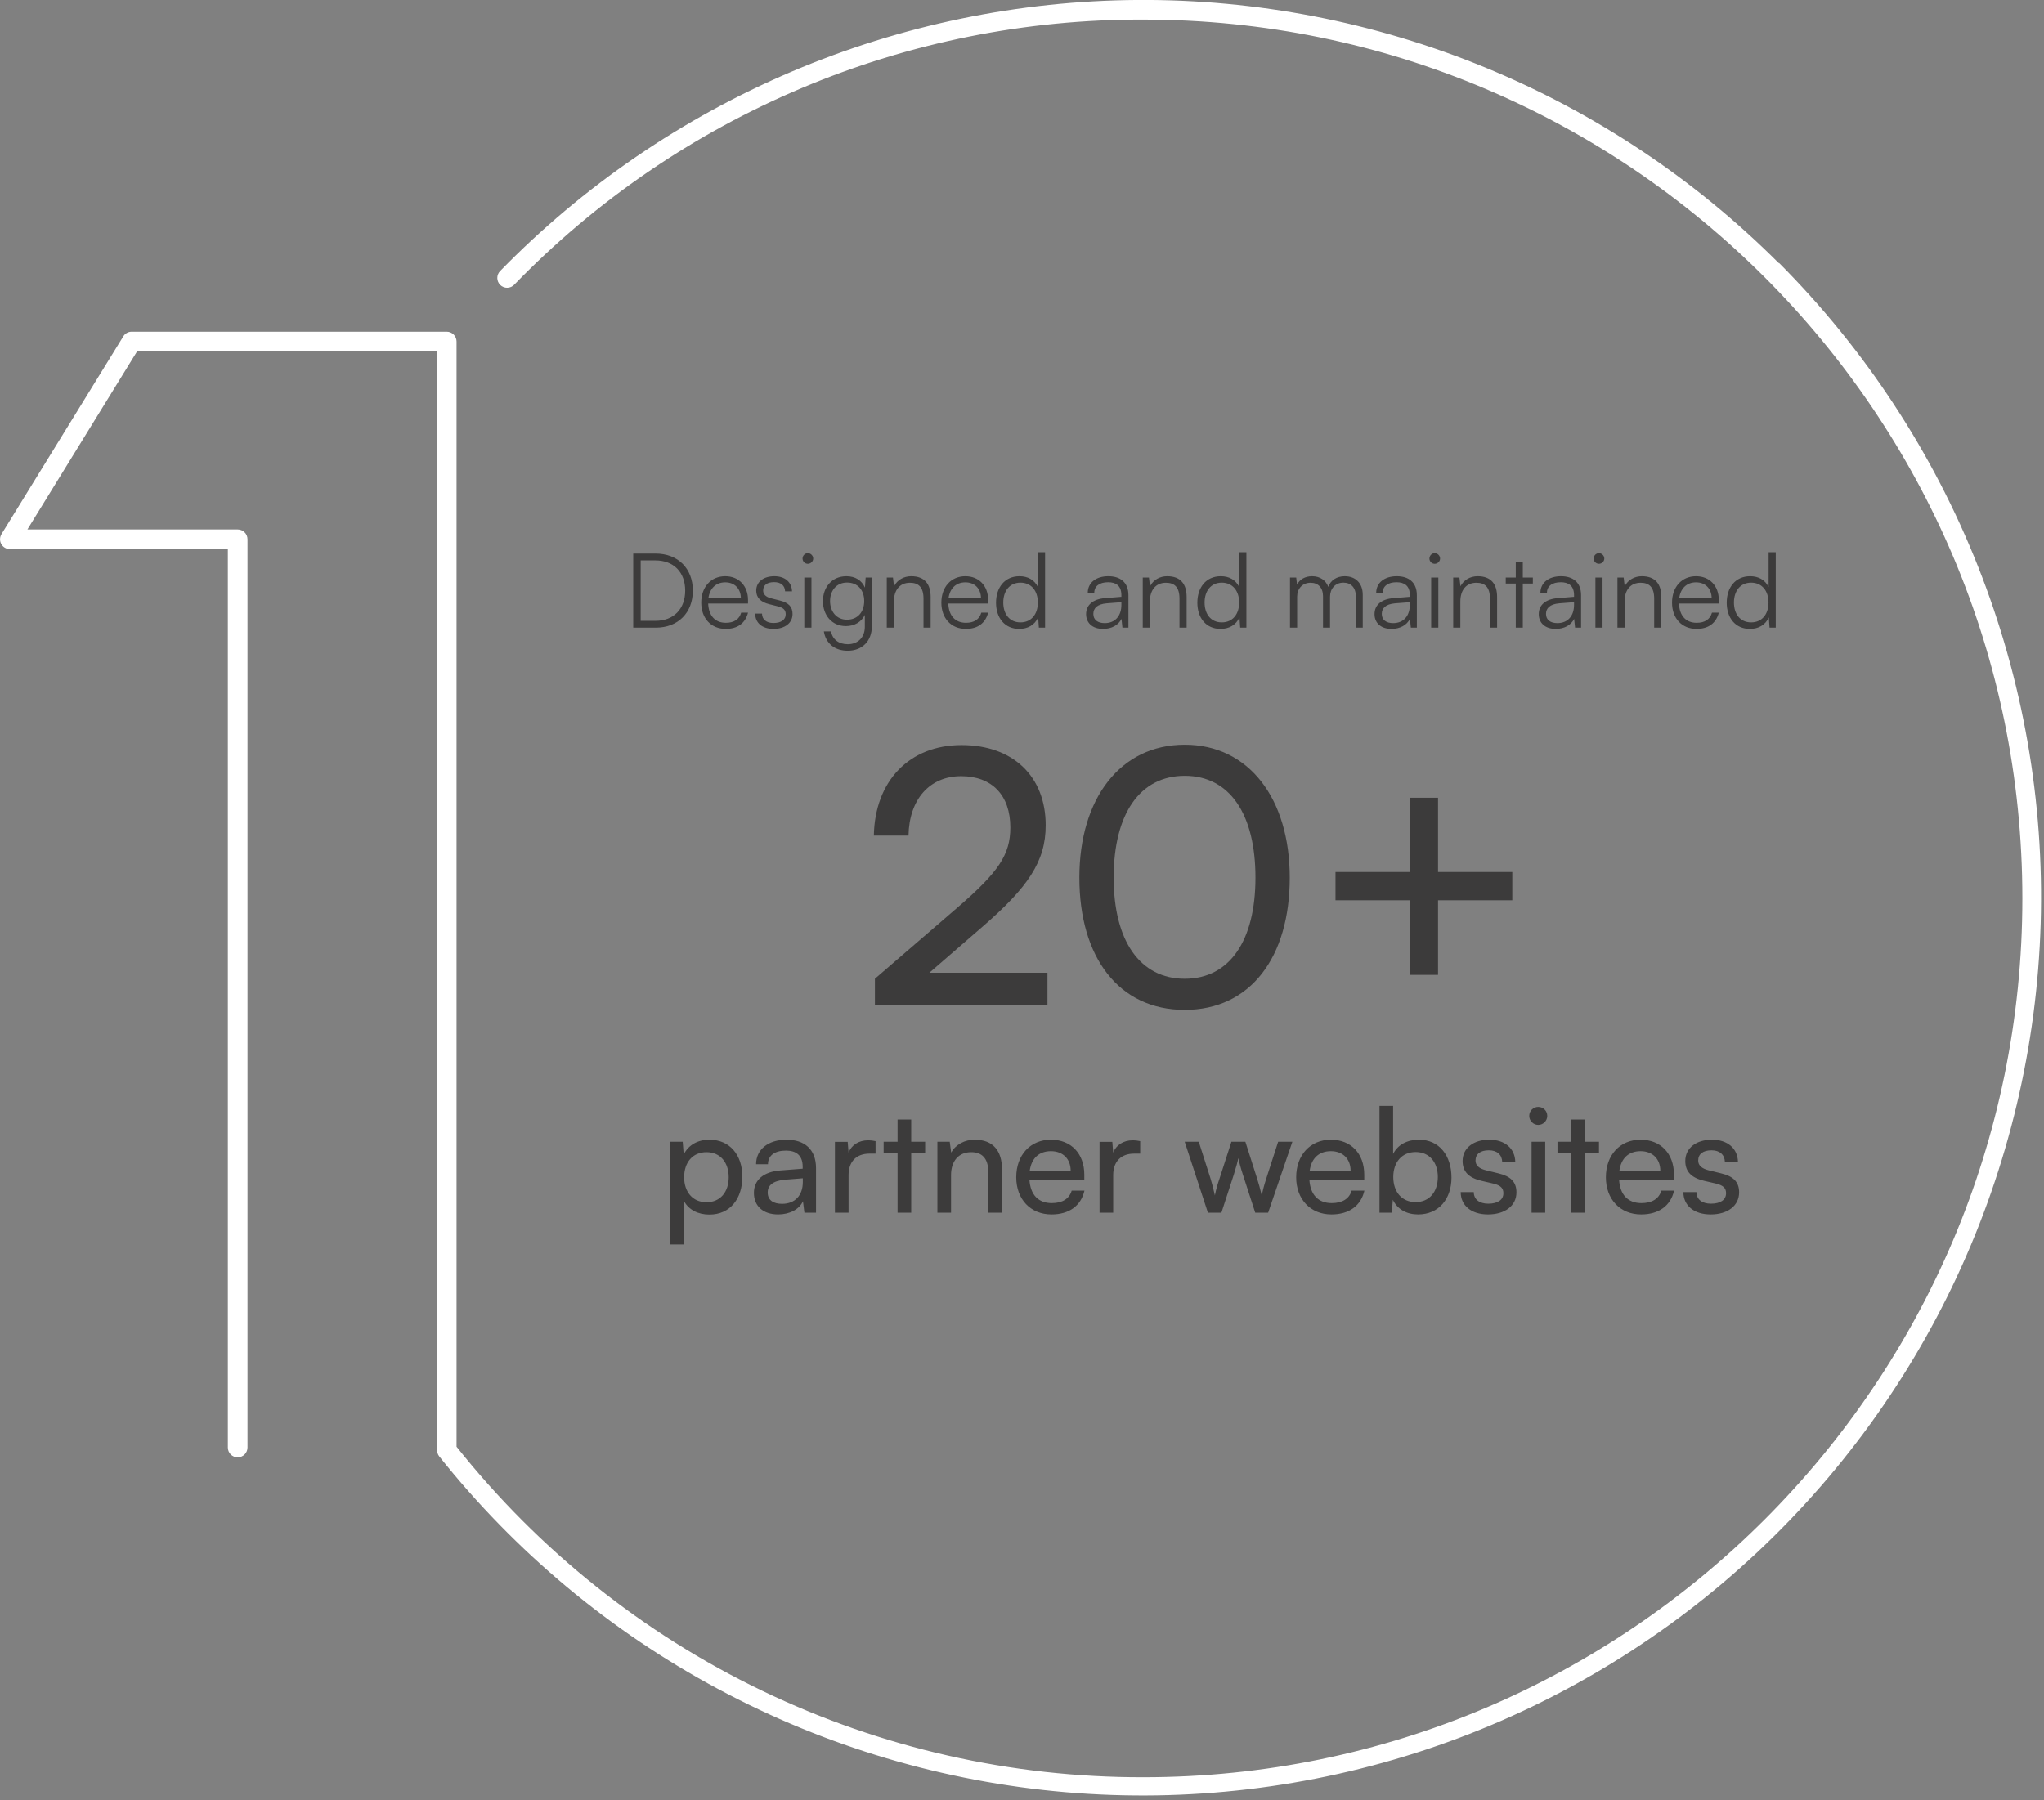 <svg xmlns="http://www.w3.org/2000/svg" width="277" height="244" viewBox="0 0 277 244" fill="none"><rect x="0" y="0" width="277" height="244" fill="#808080" stroke="none"/><path d="M241.062 35.669C229.665 24.27 216.118 15.247 201.208 9.123C186.297 3 170.318 -0.103 154.199 -0.004C138.08 0.096 122.141 3.394 107.307 9.7C92.472 16.007 79.038 25.196 67.782 36.734C67.657 36.859 67.559 37.007 67.492 37.17C67.425 37.333 67.391 37.507 67.393 37.684C67.394 37.86 67.43 38.034 67.499 38.196C67.568 38.358 67.668 38.505 67.795 38.628C67.921 38.751 68.07 38.847 68.234 38.912C68.397 38.977 68.573 39.009 68.749 39.005C68.925 39.002 69.098 38.964 69.26 38.893C69.421 38.822 69.566 38.72 69.688 38.592C80.753 27.175 94.007 18.108 108.658 11.932C123.309 5.757 139.055 2.6 154.954 2.652C220.637 2.652 274.069 56.083 274.069 121.766C274.069 187.449 220.637 240.896 154.954 240.896C137.064 240.936 119.397 236.926 103.277 229.168C87.156 221.409 73.001 210.103 61.871 196.096V46.291C61.871 45.938 61.731 45.6 61.482 45.35C61.232 45.101 60.893 44.96 60.54 44.96H17.838C17.611 44.961 17.389 45.019 17.191 45.13C16.993 45.241 16.828 45.401 16.709 45.594L0.203 72.397C0.079 72.599 0.011 72.83 0.006 73.066C0.001 73.302 0.059 73.536 0.174 73.742C0.289 73.949 0.457 74.121 0.66 74.241C0.864 74.362 1.096 74.425 1.332 74.426H30.878V196.203C30.878 196.556 31.018 196.894 31.267 197.144C31.517 197.394 31.856 197.534 32.209 197.534C32.562 197.534 32.9 197.394 33.15 197.144C33.4 196.894 33.54 196.556 33.54 196.203V73.095C33.54 72.742 33.4 72.403 33.15 72.154C32.9 71.904 32.562 71.764 32.209 71.764H3.712L18.583 47.617H59.209V196.171C59.211 196.269 59.223 196.368 59.246 196.464C59.214 196.8 59.313 197.136 59.523 197.401C69.835 210.364 82.683 221.087 97.281 228.915C111.879 236.742 127.92 241.509 144.424 242.924C160.928 244.339 177.546 242.372 193.264 237.144C208.981 231.916 223.467 223.536 235.834 212.517C248.202 201.498 258.192 188.072 265.192 173.06C272.193 158.048 276.057 141.765 276.549 125.209C277.041 108.652 274.15 92.168 268.053 76.767C261.956 61.366 252.78 47.371 241.089 35.637L241.062 35.669Z" fill="white"></path><path d="M88.874 85.075H85.816V75.033H88.846C91.875 75.033 93.894 77.053 93.894 80.054C93.894 83.055 91.889 85.075 88.874 85.075ZM88.803 75.959H86.826V84.149H88.832C91.286 84.149 92.856 82.55 92.856 80.054C92.856 77.544 91.286 75.959 88.803 75.959ZM98.355 85.243C96.363 85.243 95.031 83.812 95.031 81.681C95.031 79.563 96.349 78.105 98.285 78.105C100.122 78.105 101.37 79.409 101.37 81.33V81.807H95.971C96.041 83.462 96.91 84.416 98.369 84.416C99.477 84.416 100.192 83.939 100.444 83.041H101.37C101.005 84.472 99.954 85.243 98.355 85.243ZM98.285 78.932C97.008 78.932 96.167 79.773 95.999 81.106H100.402C100.402 79.802 99.561 78.932 98.285 78.932ZM102.342 83.167H103.268C103.268 83.953 103.857 84.444 104.81 84.444C105.862 84.444 106.479 83.995 106.479 83.266C106.479 82.705 106.199 82.382 105.4 82.186L104.235 81.891C103.057 81.597 102.482 80.98 102.482 80.054C102.482 78.862 103.478 78.105 104.937 78.105C106.367 78.105 107.293 78.89 107.335 80.152H106.395C106.367 79.367 105.82 78.904 104.909 78.904C103.955 78.904 103.422 79.311 103.422 80.04C103.422 80.559 103.787 80.924 104.53 81.106L105.694 81.4C106.872 81.695 107.405 82.242 107.405 83.224C107.405 84.444 106.367 85.243 104.825 85.243C103.296 85.243 102.342 84.43 102.342 83.167ZM109.475 76.422C109.082 76.422 108.76 76.099 108.76 75.707C108.76 75.314 109.082 74.977 109.475 74.977C109.868 74.977 110.204 75.314 110.204 75.707C110.204 76.099 109.868 76.422 109.475 76.422ZM108.998 85.075V78.287H109.966V85.075H108.998ZM111.521 81.484C111.521 79.633 112.713 78.105 114.704 78.105C115.882 78.105 116.78 78.652 117.215 79.647L117.313 78.287H118.154V84.864C118.154 86.884 116.864 88.202 114.873 88.202C113.134 88.202 111.914 87.22 111.647 85.58H112.615C112.825 86.674 113.667 87.319 114.887 87.319C116.275 87.319 117.201 86.379 117.201 84.963V83.35C116.738 84.303 115.798 84.864 114.634 84.864C112.699 84.864 111.521 83.336 111.521 81.484ZM112.489 81.471C112.489 82.859 113.344 83.995 114.775 83.995C116.247 83.995 117.117 82.929 117.117 81.471C117.117 80.026 116.275 78.96 114.789 78.96C113.33 78.96 112.489 80.096 112.489 81.471ZM121.141 85.075H120.174V78.287H121.015L121.155 79.465C121.604 78.596 122.502 78.105 123.483 78.105C125.349 78.105 126.12 79.213 126.12 80.924V85.075H125.152V81.134C125.152 79.549 124.437 78.988 123.315 78.988C121.927 78.988 121.141 79.998 121.141 81.527V85.075ZM130.896 85.243C128.904 85.243 127.572 83.812 127.572 81.681C127.572 79.563 128.89 78.105 130.826 78.105C132.663 78.105 133.911 79.409 133.911 81.33V81.807H128.512C128.582 83.462 129.451 84.416 130.91 84.416C132.018 84.416 132.733 83.939 132.985 83.041H133.911C133.546 84.472 132.494 85.243 130.896 85.243ZM130.826 78.932C129.549 78.932 128.708 79.773 128.54 81.106H132.943C132.943 79.802 132.102 78.932 130.826 78.932ZM138.123 85.243C136.145 85.243 134.981 83.728 134.981 81.695C134.981 79.647 136.145 78.105 138.165 78.105C139.287 78.105 140.184 78.596 140.661 79.577V74.851H141.629V85.075H140.787L140.689 83.686C140.212 84.738 139.259 85.243 138.123 85.243ZM138.291 84.359C139.778 84.359 140.647 83.237 140.647 81.667C140.647 80.11 139.778 78.974 138.291 78.974C136.818 78.974 135.963 80.11 135.963 81.667C135.963 83.237 136.818 84.359 138.291 84.359ZM149.487 85.243C148.042 85.243 147.187 84.43 147.187 83.237C147.187 81.989 148.141 81.204 149.725 81.078L151.969 80.895V80.671C151.969 79.339 151.17 78.918 150.174 78.918C148.996 78.918 148.295 79.451 148.295 80.362H147.411C147.411 78.988 148.533 78.105 150.202 78.105C151.773 78.105 152.923 78.89 152.923 80.685V85.075H152.11L151.983 83.883C151.563 84.738 150.637 85.243 149.487 85.243ZM149.711 84.458C151.142 84.458 151.969 83.462 151.969 81.989V81.625L149.964 81.779C148.688 81.891 148.169 82.452 148.169 83.21C148.169 84.037 148.786 84.458 149.711 84.458ZM155.832 85.075H154.865V78.287H155.706L155.846 79.465C156.295 78.596 157.193 78.105 158.174 78.105C160.04 78.105 160.811 79.213 160.811 80.924V85.075H159.843V81.134C159.843 79.549 159.128 78.988 158.006 78.988C156.618 78.988 155.832 79.998 155.832 81.527V85.075ZM165.404 85.243C163.427 85.243 162.263 83.728 162.263 81.695C162.263 79.647 163.427 78.105 165.446 78.105C166.568 78.105 167.466 78.596 167.943 79.577V74.851H168.91V85.075H168.069L167.971 83.686C167.494 84.738 166.54 85.243 165.404 85.243ZM165.573 84.359C167.059 84.359 167.929 83.237 167.929 81.667C167.929 80.11 167.059 78.974 165.573 78.974C164.1 78.974 163.245 80.11 163.245 81.667C163.245 83.237 164.1 84.359 165.573 84.359ZM175.787 85.075H174.819V78.287H175.661L175.773 79.255C176.11 78.539 176.867 78.105 177.821 78.105C178.886 78.105 179.686 78.666 180.008 79.549C180.317 78.666 181.144 78.105 182.238 78.105C183.711 78.105 184.678 79.058 184.678 80.629V85.075H183.739V80.825C183.739 79.661 183.094 78.974 182.056 78.974C180.92 78.974 180.247 79.83 180.247 80.881V85.075H179.293V80.811C179.293 79.661 178.634 78.988 177.61 78.988C176.474 78.988 175.787 79.83 175.787 80.867V85.075ZM188.574 85.243C187.13 85.243 186.274 84.43 186.274 83.237C186.274 81.989 187.228 81.204 188.813 81.078L191.057 80.895V80.671C191.057 79.339 190.257 78.918 189.262 78.918C188.083 78.918 187.382 79.451 187.382 80.362H186.499C186.499 78.988 187.621 78.105 189.29 78.105C190.86 78.105 192.01 78.89 192.01 80.685V85.075H191.197L191.071 83.883C190.65 84.738 189.724 85.243 188.574 85.243ZM188.799 84.458C190.229 84.458 191.057 83.462 191.057 81.989V81.625L189.051 81.779C187.775 81.891 187.256 82.452 187.256 83.21C187.256 84.037 187.873 84.458 188.799 84.458ZM194.429 76.422C194.036 76.422 193.714 76.099 193.714 75.707C193.714 75.314 194.036 74.977 194.429 74.977C194.822 74.977 195.158 75.314 195.158 75.707C195.158 76.099 194.822 76.422 194.429 76.422ZM193.952 85.075V78.287H194.92V85.075H193.952ZM197.905 85.075H196.938V78.287H197.779L197.919 79.465C198.368 78.596 199.266 78.105 200.247 78.105C202.113 78.105 202.884 79.213 202.884 80.924V85.075H201.916V81.134C201.916 79.549 201.201 78.988 200.079 78.988C198.691 78.988 197.905 79.998 197.905 81.527V85.075ZM206.369 85.075H205.416V79.1H204.055V78.287H205.416V76.141H206.369V78.287H207.73V79.1H206.369V85.075ZM210.83 85.243C209.385 85.243 208.53 84.43 208.53 83.237C208.53 81.989 209.483 81.204 211.068 81.078L213.312 80.895V80.671C213.312 79.339 212.513 78.918 211.517 78.918C210.339 78.918 209.638 79.451 209.638 80.362H208.754C208.754 78.988 209.876 78.105 211.545 78.105C213.116 78.105 214.266 78.89 214.266 80.685V85.075H213.452L213.326 83.883C212.905 84.738 211.98 85.243 210.83 85.243ZM211.054 84.458C212.485 84.458 213.312 83.462 213.312 81.989V81.625L211.307 81.779C210.03 81.891 209.511 82.452 209.511 83.21C209.511 84.037 210.129 84.458 211.054 84.458ZM216.684 76.422C216.292 76.422 215.969 76.099 215.969 75.707C215.969 75.314 216.292 74.977 216.684 74.977C217.077 74.977 217.414 75.314 217.414 75.707C217.414 76.099 217.077 76.422 216.684 76.422ZM216.208 85.075V78.287H217.175V85.075H216.208ZM220.161 85.075H219.193V78.287H220.035L220.175 79.465C220.624 78.596 221.521 78.105 222.503 78.105C224.368 78.105 225.139 79.213 225.139 80.924V85.075H224.172V81.134C224.172 79.549 223.457 78.988 222.335 78.988C220.946 78.988 220.161 79.998 220.161 81.527V85.075ZM229.915 85.243C227.924 85.243 226.591 83.812 226.591 81.681C226.591 79.563 227.91 78.105 229.845 78.105C231.682 78.105 232.93 79.409 232.93 81.33V81.807H227.531C227.601 83.462 228.471 84.416 229.929 84.416C231.037 84.416 231.752 83.939 232.005 83.041H232.93C232.566 84.472 231.514 85.243 229.915 85.243ZM229.845 78.932C228.569 78.932 227.727 79.773 227.559 81.106H231.963C231.963 79.802 231.121 78.932 229.845 78.932ZM237.142 85.243C235.165 85.243 234.001 83.728 234.001 81.695C234.001 79.647 235.165 78.105 237.184 78.105C238.306 78.105 239.204 78.596 239.681 79.577V74.851H240.648V85.075H239.807L239.709 83.686C239.232 84.738 238.278 85.243 237.142 85.243ZM237.31 84.359C238.797 84.359 239.666 83.237 239.666 81.667C239.666 80.11 238.797 78.974 237.31 78.974C235.838 78.974 234.982 80.11 234.982 81.667C234.982 83.237 235.838 84.359 237.31 84.359Z" fill="#3C3B3B"></path><path d="M141.951 136.212L118.566 136.26V132.666L129.732 123.034C135.338 118.194 136.92 115.846 136.92 112.156C136.92 107.796 134.428 105.208 130.259 105.208C125.994 105.208 123.215 108.323 123.119 113.258H118.422C118.566 105.831 123.262 100.991 130.307 100.991C137.255 100.991 141.712 105.208 141.712 111.869C141.712 116.805 139.268 120.303 133.134 125.622L125.946 131.852H141.951V136.212ZM146.274 118.961C146.274 108.227 151.832 100.943 160.554 100.943C169.227 100.943 174.786 108.227 174.786 118.961C174.786 129.743 169.467 136.883 160.554 136.883C151.593 136.883 146.274 129.743 146.274 118.961ZM150.922 118.961C150.922 127.491 154.468 132.666 160.554 132.666C166.64 132.666 170.138 127.491 170.138 118.961C170.138 110.335 166.64 105.16 160.554 105.16C154.468 105.16 150.922 110.335 150.922 118.961ZM180.985 118.194H191.048V108.131H194.882V118.194H204.945V122.028H194.882V132.139H191.048V122.028H180.985V118.194Z" fill="#3C3B3B"></path><path d="M90.846 168.682V154.756H92.518L92.655 156.487C93.304 155.169 94.603 154.481 96.137 154.481C98.891 154.481 100.602 156.546 100.602 159.496C100.602 162.427 98.989 164.63 96.137 164.63C94.603 164.63 93.324 163.981 92.695 162.801V168.682H90.846ZM92.714 159.575C92.714 161.542 93.855 162.958 95.743 162.958C97.632 162.958 98.753 161.542 98.753 159.575C98.753 157.589 97.632 156.172 95.743 156.172C93.855 156.172 92.714 157.569 92.714 159.575ZM105.453 164.611C103.387 164.611 102.168 163.45 102.168 161.699C102.168 159.929 103.486 158.828 105.748 158.651L108.777 158.415V158.139C108.777 156.526 107.813 155.956 106.515 155.956C104.961 155.956 104.076 156.644 104.076 157.805H102.463C102.463 155.799 104.115 154.481 106.593 154.481C108.973 154.481 110.586 155.74 110.586 158.336V164.375H109.013L108.816 162.821C108.324 163.922 107.006 164.611 105.453 164.611ZM105.984 163.175C107.734 163.175 108.796 162.034 108.796 160.224V159.713L106.338 159.91C104.705 160.067 104.036 160.696 104.036 161.64C104.036 162.663 104.784 163.175 105.984 163.175ZM118.654 154.677V156.369H117.828C116.078 156.369 114.996 157.431 114.996 159.28V164.375H113.147V154.776H114.878L114.996 156.231C115.389 155.228 116.353 154.559 117.671 154.559C118.005 154.559 118.281 154.599 118.654 154.677ZM123.487 164.375H121.638V156.31H119.75V154.756H121.638V151.747H123.487V154.756H125.375V156.31H123.487V164.375ZM128.884 164.375H127.035V154.756H128.707L128.903 156.231C129.513 155.13 130.733 154.481 132.09 154.481C134.627 154.481 135.788 156.035 135.788 158.493V164.375H133.939V158.906C133.939 156.959 133.034 156.172 131.618 156.172C129.887 156.172 128.884 157.411 128.884 159.28V164.375ZM142.499 164.611C139.666 164.611 137.719 162.565 137.719 159.575C137.719 156.566 139.627 154.481 142.42 154.481C145.154 154.481 146.944 156.369 146.944 159.221V159.91L139.509 159.929C139.647 161.955 140.709 163.076 142.538 163.076C143.974 163.076 144.918 162.486 145.233 161.385H146.964C146.492 163.45 144.879 164.611 142.499 164.611ZM142.42 156.035C140.807 156.035 139.784 156.998 139.548 158.69H145.095C145.095 157.097 144.053 156.035 142.42 156.035ZM154.517 154.677V156.369H153.691C151.94 156.369 150.858 157.431 150.858 159.28V164.375H149.009V154.776H150.74L150.858 156.231C151.252 155.228 152.215 154.559 153.533 154.559C153.868 154.559 154.143 154.599 154.517 154.677ZM163.695 164.375L160.547 154.756H162.455L164.049 159.752C164.265 160.46 164.462 161.188 164.639 162.034C164.796 161.188 165.052 160.382 165.268 159.752L166.881 154.756H168.769L170.363 159.752C170.52 160.224 170.835 161.345 170.992 162.034C171.149 161.267 171.326 160.598 171.602 159.752L173.215 154.756H175.142L171.857 164.375H170.107L168.435 159.221C168.12 158.257 167.924 157.51 167.825 156.979C167.727 157.451 167.55 158.08 167.196 159.241L165.524 164.375H163.695ZM180.436 164.611C177.603 164.611 175.656 162.565 175.656 159.575C175.656 156.566 177.564 154.481 180.357 154.481C183.091 154.481 184.881 156.369 184.881 159.221V159.91L177.446 159.929C177.584 161.955 178.646 163.076 180.475 163.076C181.911 163.076 182.855 162.486 183.17 161.385H184.901C184.429 163.45 182.816 164.611 180.436 164.611ZM180.357 156.035C178.744 156.035 177.721 156.998 177.485 158.69H183.032C183.032 157.097 181.99 156.035 180.357 156.035ZM188.618 164.375H186.946V149.898H188.795V156.408C189.425 155.149 190.723 154.481 192.296 154.481C195.05 154.481 196.702 156.644 196.702 159.614C196.702 162.526 194.971 164.611 192.178 164.611C190.664 164.611 189.385 163.942 188.756 162.624L188.618 164.375ZM188.815 159.536C188.815 161.542 189.956 162.939 191.844 162.939C193.732 162.939 194.853 161.522 194.853 159.536C194.853 157.569 193.732 156.153 191.844 156.153C189.956 156.153 188.815 157.569 188.815 159.536ZM197.953 161.581H199.724C199.724 162.565 200.471 163.155 201.691 163.155C202.989 163.155 203.736 162.624 203.736 161.739C203.736 161.09 203.422 160.696 202.418 160.441L200.727 160.047C199.016 159.634 198.209 158.788 198.209 157.372C198.209 155.602 199.704 154.481 201.828 154.481C203.933 154.481 205.31 155.661 205.349 157.49H203.579C203.54 156.526 202.891 155.917 201.769 155.917C200.609 155.917 199.96 156.428 199.96 157.313C199.96 157.962 200.432 158.395 201.376 158.631L203.068 159.044C204.7 159.437 205.507 160.185 205.507 161.621C205.507 163.45 203.933 164.611 201.651 164.611C199.389 164.611 197.953 163.411 197.953 161.581ZM208.462 152.474C207.793 152.474 207.242 151.924 207.242 151.255C207.242 150.566 207.793 150.035 208.462 150.035C209.131 150.035 209.681 150.566 209.681 151.255C209.681 151.924 209.131 152.474 208.462 152.474ZM207.557 164.375V154.756H209.406V164.375H207.557ZM214.805 164.375H212.956V156.31H211.067V154.756H212.956V151.747H214.805V154.756H216.693V156.31H214.805V164.375ZM222.406 164.611C219.574 164.611 217.627 162.565 217.627 159.575C217.627 156.566 219.535 154.481 222.328 154.481C225.062 154.481 226.852 156.369 226.852 159.221V159.91L219.417 159.929C219.554 161.955 220.616 163.076 222.446 163.076C223.882 163.076 224.826 162.486 225.14 161.385H226.871C226.399 163.45 224.786 164.611 222.406 164.611ZM222.328 156.035C220.715 156.035 219.692 156.998 219.456 158.69H225.003C225.003 157.097 223.96 156.035 222.328 156.035ZM228.13 161.581H229.9C229.9 162.565 230.648 163.155 231.867 163.155C233.166 163.155 233.913 162.624 233.913 161.739C233.913 161.09 233.598 160.696 232.595 160.441L230.904 160.047C229.192 159.634 228.386 158.788 228.386 157.372C228.386 155.602 229.881 154.481 232.005 154.481C234.11 154.481 235.487 155.661 235.526 157.49H233.756C233.716 156.526 233.067 155.917 231.946 155.917C230.785 155.917 230.136 156.428 230.136 157.313C230.136 157.962 230.608 158.395 231.553 158.631L233.244 159.044C234.877 159.437 235.683 160.185 235.683 161.621C235.683 163.45 234.11 164.611 231.828 164.611C229.566 164.611 228.13 163.411 228.13 161.581Z" fill="#3C3B3B"></path></svg>